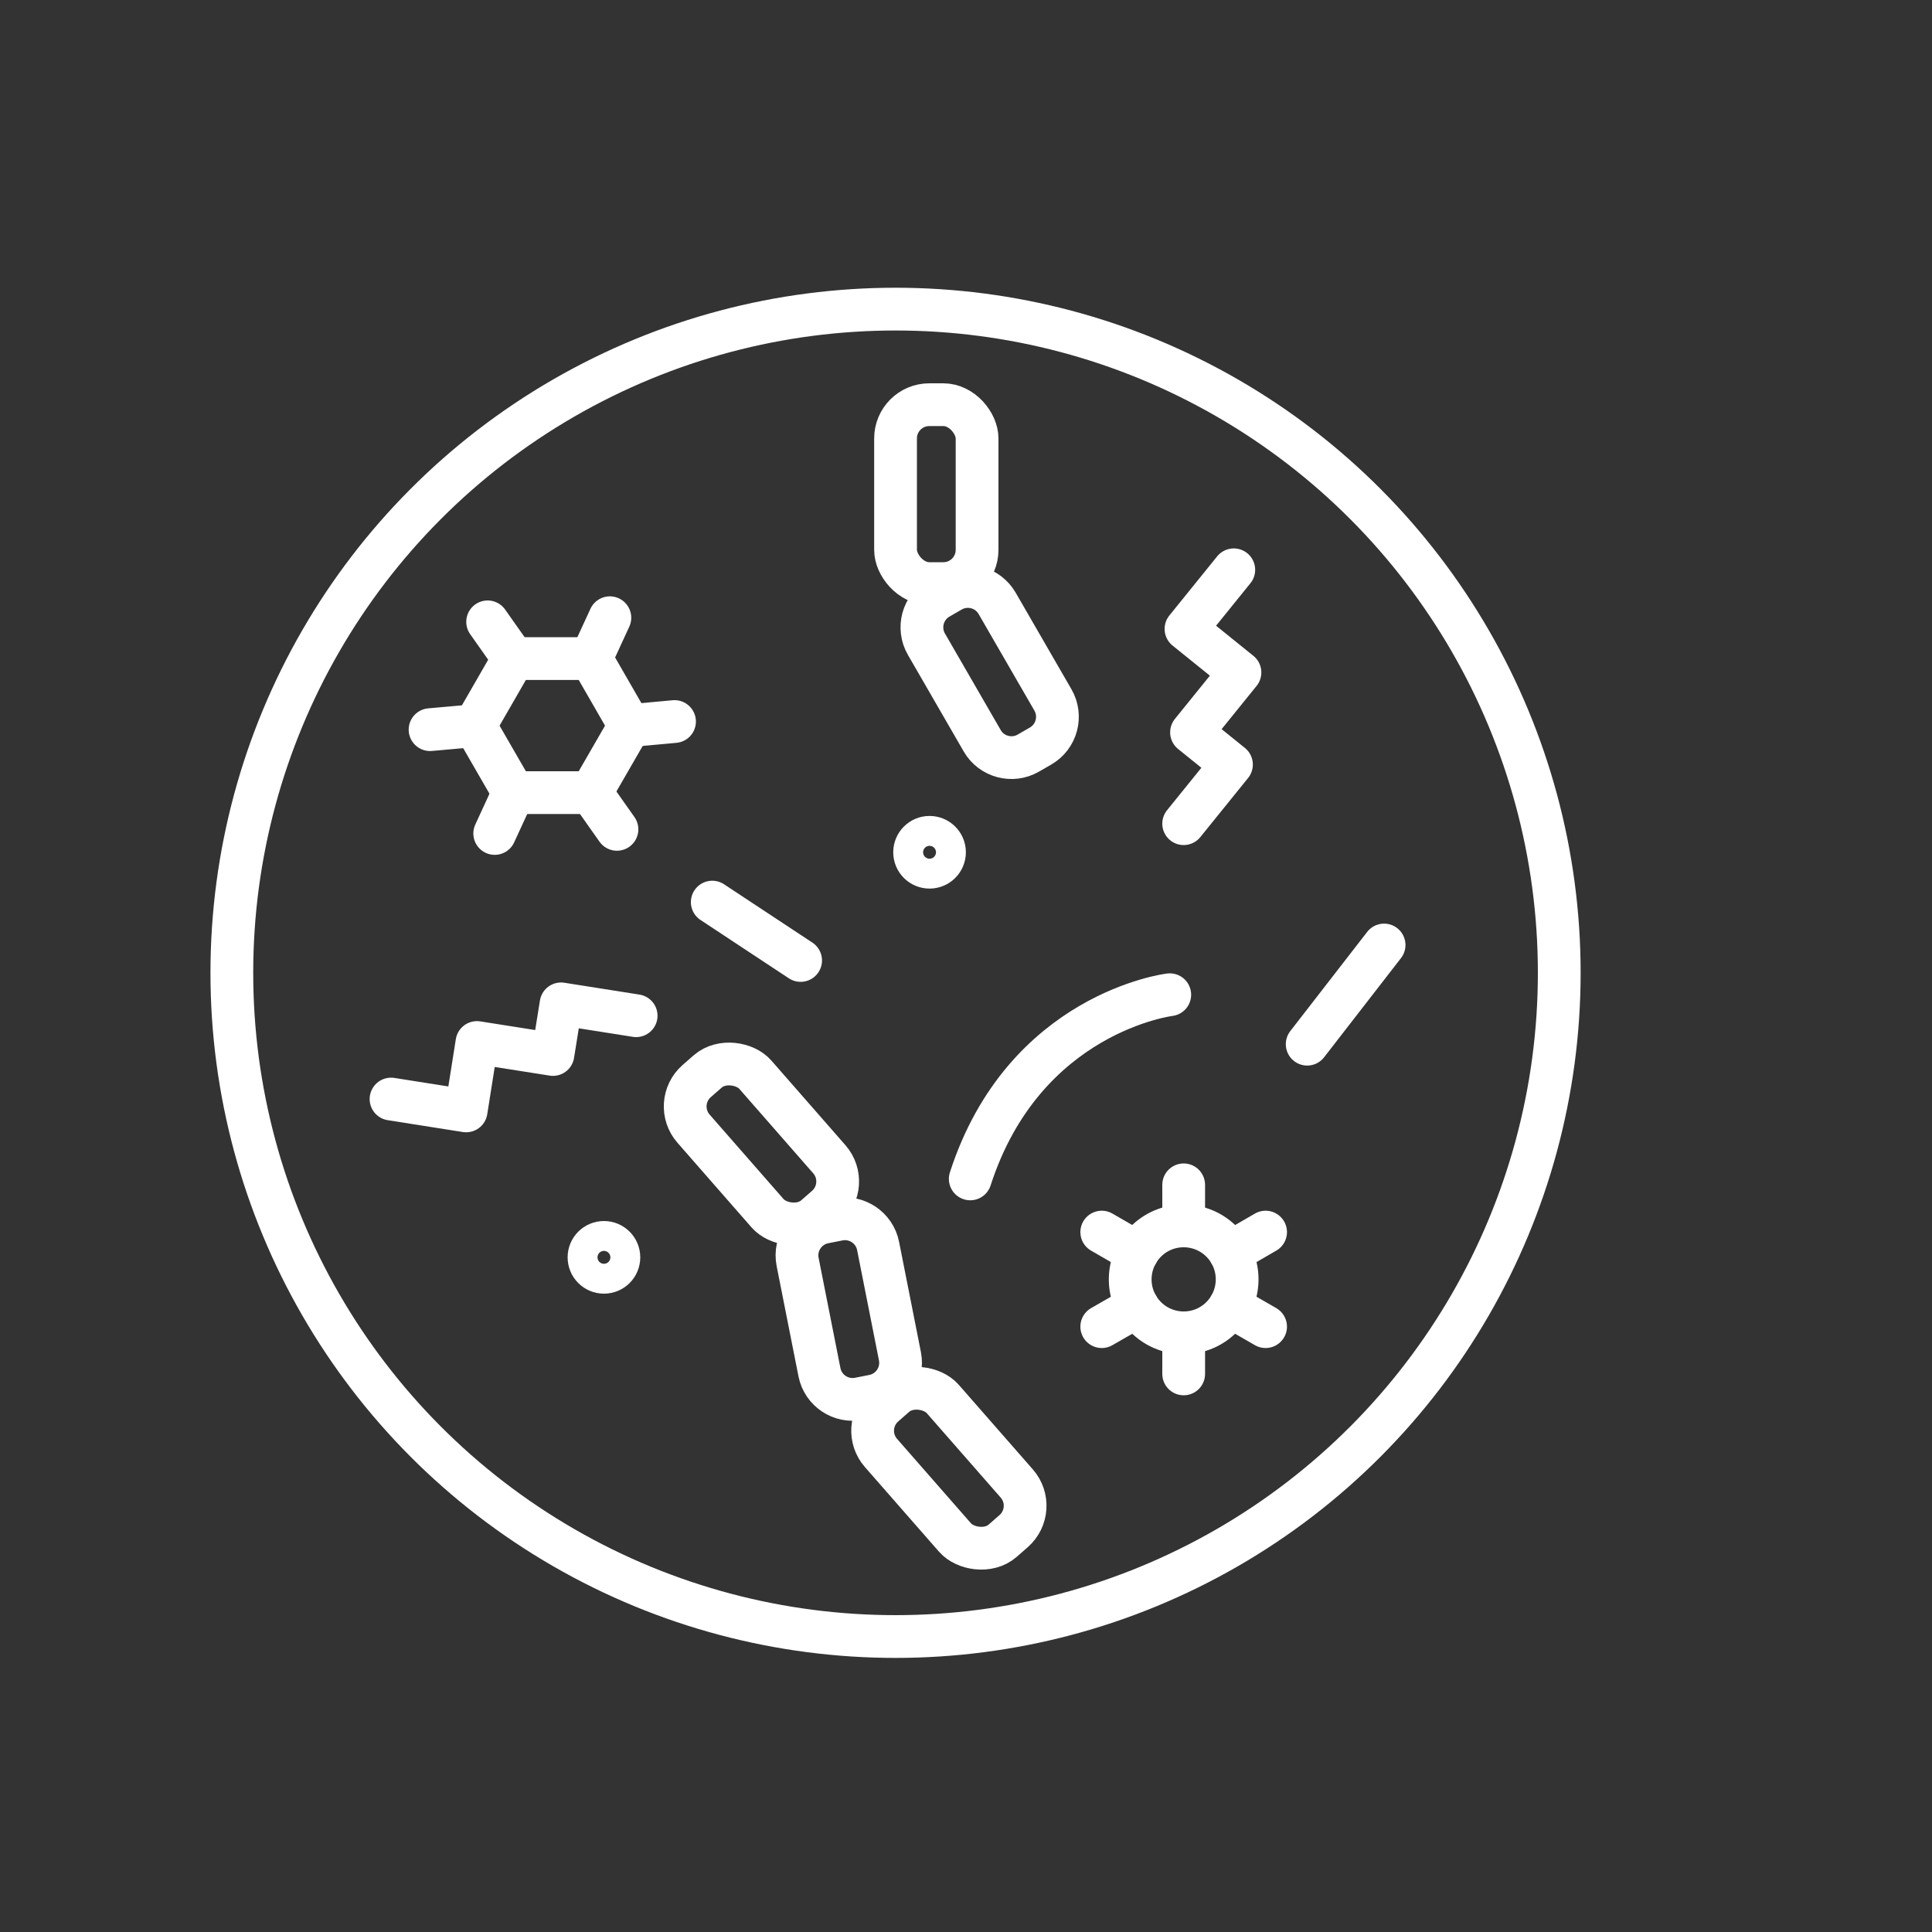 <?xml version="1.0" encoding="UTF-8"?>
<svg id="Layer_29" data-name="Layer 29" xmlns="http://www.w3.org/2000/svg" viewBox="0 0 150 150">
  <rect x="0" y="0" width="150" height="150" fill="#333333" stroke="none"/>
  <defs>
    <style>
      .cls-1 {
        fill: none;
        stroke: #fff;
        stroke-linecap: round;
        stroke-linejoin: round;
        stroke-width: 3.32px;
      }
    </style>
  </defs>
  <circle class="cls-1" cx="69.53" cy="75.53" r="51.53"/>
  <circle class="cls-1" cx="72.17" cy="66.17" r="1.16"/>
  <circle class="cls-1" cx="46.89" cy="97.62" r="1.16"/>
  <polyline class="cls-1" points="95.79 44.24 92.08 48.83 96.27 52.21 92.51 56.86 95.61 59.36 91.9 63.95"/>
  <polyline class="cls-1" points="30.36 85.33 36.19 86.25 37.03 80.94 42.93 81.87 43.56 77.94 49.39 78.86"/>
  <path class="cls-1" d="M90.82,77.23s-11.31,1.37-15.49,14.3"/>
  <g>
    <path class="cls-1" d="M94.91,96.47c1.58,1.66,1.51,4.29-.15,5.87-1.66,1.58-4.29,1.51-5.87-.15-1.58-1.66-1.51-4.29.15-5.87,1.66-1.58,4.29-1.51,5.87.15Z"/>
    <line class="cls-1" x1="91.9" y1="95.18" x2="91.9" y2="91.99"/>
    <line class="cls-1" x1="88.31" y1="97.26" x2="85.54" y2="95.66"/>
    <line class="cls-1" x1="88.31" y1="101.41" x2="85.54" y2="103"/>
    <line class="cls-1" x1="91.9" y1="103.48" x2="91.9" y2="106.67"/>
    <line class="cls-1" x1="95.5" y1="101.41" x2="98.26" y2="103"/>
    <line class="cls-1" x1="95.5" y1="97.26" x2="98.26" y2="95.66"/>
  </g>
  <line class="cls-1" x1="101.49" y1="81.07" x2="107.46" y2="73.37"/>
  <line class="cls-1" x1="62.16" y1="74.57" x2="55.3" y2="70.04"/>
  <g>
    <polygon class="cls-1" points="45.89 51.13 39.87 51.13 36.87 56.34 39.87 61.54 45.89 61.54 48.89 56.34 45.89 51.13"/>
    <line class="cls-1" x1="39.87" y1="51.13" x2="37.86" y2="48.28"/>
    <line class="cls-1" x1="36.87" y1="56.34" x2="33.39" y2="56.65"/>
    <line class="cls-1" x1="39.87" y1="61.54" x2="38.41" y2="64.71"/>
    <line class="cls-1" x1="45.89" y1="61.54" x2="47.9" y2="64.39"/>
    <line class="cls-1" x1="48.89" y1="56.34" x2="52.37" y2="56.02"/>
    <line class="cls-1" x1="45.89" y1="51.13" x2="47.35" y2="47.96"/>
  </g>
  <g>
    <rect class="cls-1" x="69.53" y="31.42" width="6.33" height="13.89" rx="2.62" ry="2.62"/>
    <path class="cls-1" d="M76.28,45.23h1.1c1.44,0,2.62,1.17,2.62,2.62v8.66c0,1.44-1.17,2.62-2.62,2.62h-1.1c-1.44,0-2.62-1.17-2.62-2.62v-8.66c0-1.44,1.17-2.62,2.62-2.62Z" transform="translate(-15.79 45.42) rotate(-30.01)"/>
  </g>
  <g>
    <path class="cls-1" d="M65.32,94.65h1.13c1.44,0,2.62,1.17,2.62,2.62v8.73c0,1.44-1.17,2.62-2.62,2.62h-1.13c-1.44,0-2.62-1.17-2.62-2.62v-8.73c0-1.44,1.17-2.62,2.62-2.62Z" transform="translate(150.27 188.54) rotate(168.8)"/>
    <rect class="cls-1" x="55.93" y="81.84" width="6.37" height="13.97" rx="2.62" ry="2.62" transform="translate(162.1 116.73) rotate(138.81)"/>
    <rect class="cls-1" x="70.5" y="107.01" width="6.37" height="13.97" rx="2.62" ry="2.62" transform="translate(204.2 151.23) rotate(138.8)"/>
  </g>
</svg>
